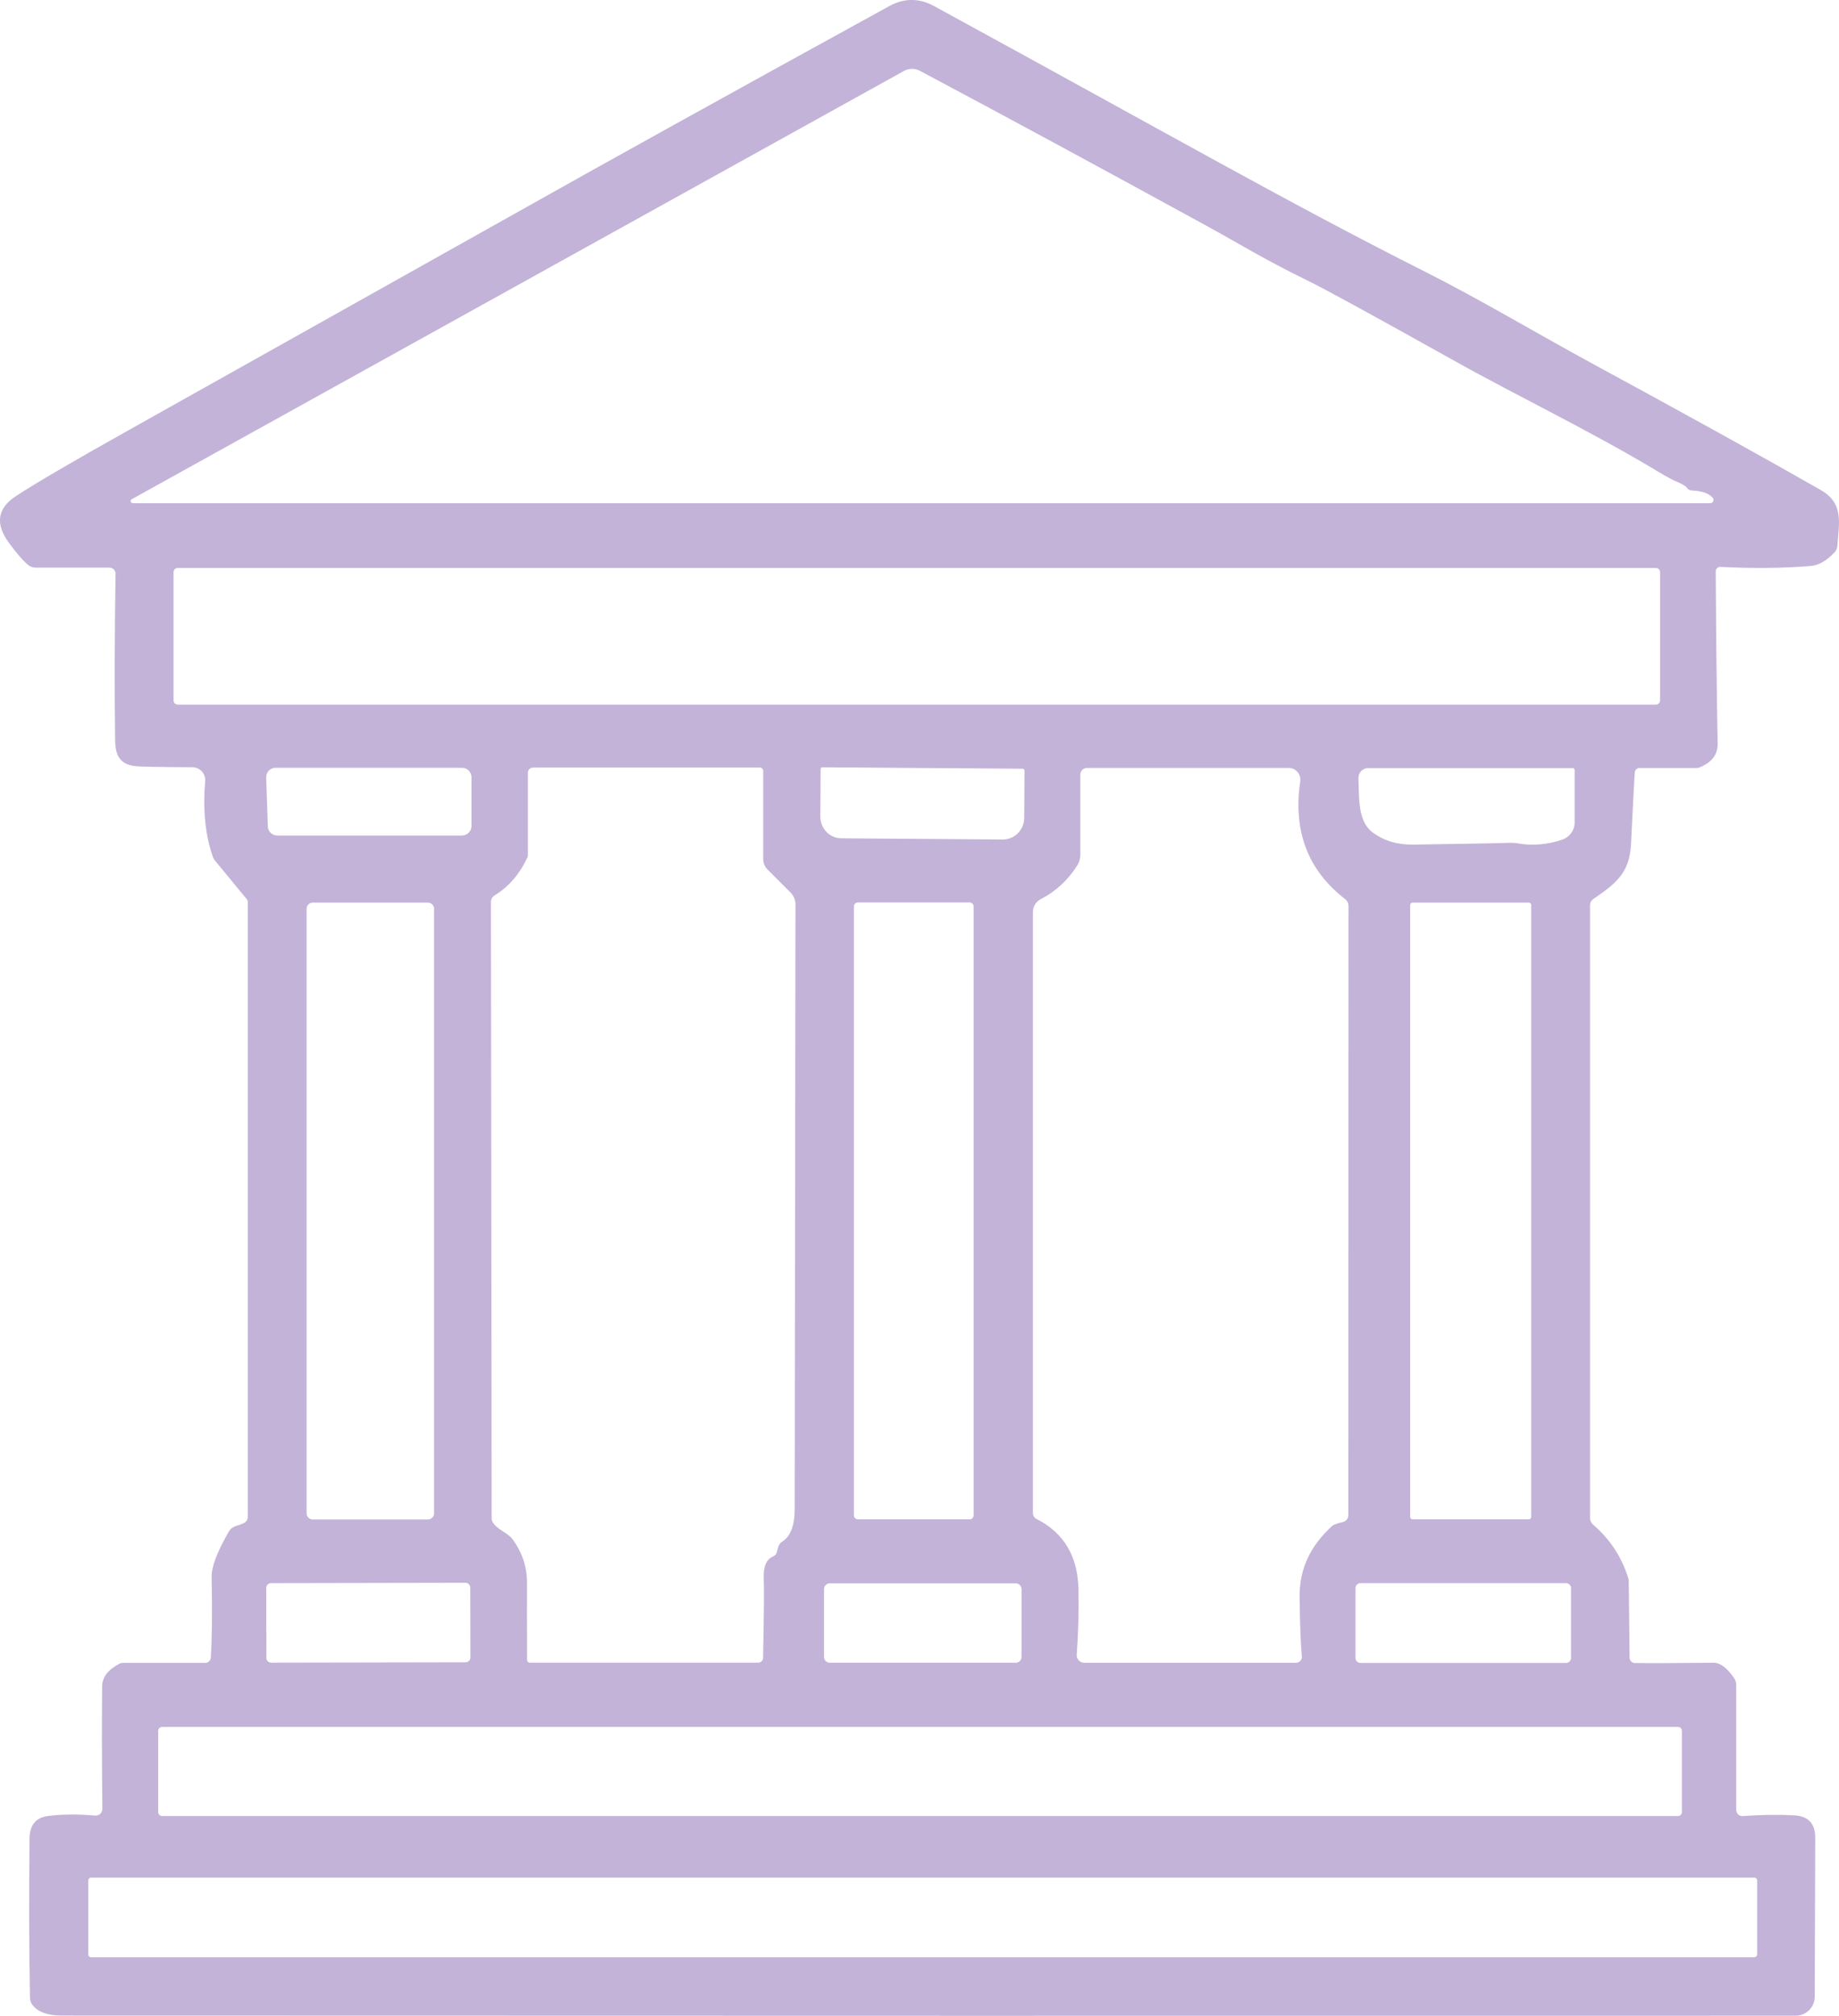 <?xml version="1.0" encoding="UTF-8"?>
<svg id="Layer_2" data-name="Layer 2" xmlns="http://www.w3.org/2000/svg" viewBox="0 0 255.29 279.78">
  <defs>
    <style>
      .cls-1 {
        fill: #c3b3d8;
      }
    </style>
  </defs>
  <g id="Layer_1-2" data-name="Layer 1">
    <path class="cls-1" d="M226.94,107.19c-.04.45-.22,3.8-.53,10.07-.21,4-2.26,5.47-5.22,7.51-.29.19-.46.52-.46.87v85.07c0,.34.15.65.4.87,2.37,2.03,4,4.52,4.91,7.47.04.13.06.25.06.38l.12,10.64c.01.41.33.73.74.74,2.63.03,6.26.01,10.88-.04.96-.01,1.93.71,2.91,2.17.18.26.27.57.27.88v17.37c0,.5.42.9.92.86,2.6-.19,4.98-.22,7.15-.1,1.95.11,2.91,1.15,2.9,3.13,0,1.11-.03,8.46-.07,22.03,0,1.47-1.19,2.65-2.65,2.65-74.03.02-154.26.01-240.68-.02-1.97,0-3.33-.49-4.09-1.48-.21-.29-.33-.63-.34-.98-.13-6.64-.15-14.01-.06-22.11.02-1.87.87-2.91,2.56-3.13,1.94-.25,4.12-.27,6.54-.06.55.05,1.02-.38,1.01-.93-.07-6.55-.08-12.21-.03-17,.01-1.29.83-2.34,2.45-3.17.13-.06.26-.09.4-.09h11.45c.42,0,.76-.32.78-.73.17-2.55.21-6.3.12-11.25-.03-1.35.77-3.43,2.38-6.24.58-1,1.69-.76,2.35-1.37.18-.16.28-.39.28-.63v-85.43c0-.11-.04-.22-.1-.3l-4.41-5.36c-.16-.18-.28-.4-.36-.64-1.03-2.99-1.37-6.47-1.04-10.42.09-1.04-.73-1.93-1.78-1.94-4.57-.02-7.19-.07-7.87-.14-2.21-.25-2.82-1.48-2.85-3.67-.09-6.9-.07-14.58.06-23.03.01-.47-.37-.86-.84-.86H4.93c-.37,0-.74-.13-1.03-.37-.69-.57-1.57-1.59-2.65-3.06-1.94-2.63-1.63-4.79.94-6.48,2.63-1.73,7.77-4.74,15.44-9.04,35.07-19.65,53.04-29.73,53.91-30.22,11.79-6.64,29.09-16.23,51.92-28.77,2.07-1.13,4.15-1.13,6.24.02,33.53,18.3,49.4,27.42,68.34,36.96,7.58,3.83,14.86,8.21,23.19,12.74,12.96,7.03,23.45,12.84,31.46,17.41,3.3,1.88,2.61,4.52,2.37,7.81-.03.33-.16.64-.39.88-1.1,1.17-2.2,1.8-3.3,1.89-3.75.31-7.93.36-12.54.13-.36-.02-.66.26-.65.62.04,8.29.13,16.27.26,23.92.03,1.53-.84,2.64-2.61,3.33-.09.03-.17.04-.26.04h-7.99c-.33,0-.61.26-.64.6M18.42,69.84h218.99c.4,0,.61-.47.34-.77-.55-.61-1.51-.94-2.87-.99-.28-.01-.54-.15-.7-.38-.17-.25-.72-.56-1.63-.95-.55-.24-1.29-.64-2.24-1.21-9.35-5.65-19.6-10.53-28.32-15.41-11.43-6.39-18.33-10.16-20.71-11.31-5.62-2.73-9.54-5.16-13.79-7.48-15.51-8.49-28.78-15.66-39.79-21.51-.69-.37-1.51-.36-2.2.01L18.28,69.29c-.26.14-.16.54.14.54M230.45,79.41c0-.32-.26-.58-.58-.58H24.67c-.32,0-.58.26-.58.58v17.8c0,.32.26.58.58.58h205.2c.32,0,.58-.26.58-.58v-17.8M65.45,107.87c0-.72-.59-1.31-1.31-1.31h-25.88c-.74,0-1.33.61-1.31,1.35l.23,6.78c.02.71.6,1.27,1.31,1.27h25.65c.72,0,1.31-.59,1.31-1.31v-6.78M105.93,230.1c.12-6.07.15-9.77.09-11.12-.06-1.56.37-2.55,1.28-2.96.29-.13.46-.3.52-.53.12-.41.18-.63.19-.68.06-.34.26-.65.55-.83,1.17-.73,1.75-2.23,1.76-4.49.01-7.03.05-35.02.11-83.96,0-.62-.24-1.21-.68-1.65l-3.21-3.21c-.38-.38-.59-.89-.59-1.43v-12.24c0-.26-.21-.47-.47-.47h-31.49c-.39,0-.71.32-.71.72v11.51c0,.07-.01.13-.04.18-1.08,2.35-2.61,4.13-4.59,5.34-.31.19-.5.52-.5.89l.1,85.54c0,.18.04.36.13.52.6,1.09,2.07,1.43,2.8,2.43,1.33,1.84,1.99,3.86,1.98,6.07-.01,2.01,0,5.57.01,10.68,0,.19.16.35.36.35h31.72c.37,0,.67-.29.68-.66M141.97,106.69l-27.8-.2c-.13,0-.25.11-.25.25l-.04,6.59c0,1.66,1.29,3.01,2.91,3.02l22.44.16c1.61.01,2.93-1.32,2.95-2.98l.04-6.59c0-.14-.11-.25-.25-.25M180.72,229.9c-.15-1.55-.25-4.25-.31-8.09-.07-4.19,1.57-7.3,4.5-10.01.21-.19.67-.36,1.39-.53.59-.13.88-.48.88-1.04.01-26.31.02-54.47.02-84.48,0-.38-.17-.74-.47-.97-5.17-3.99-7.25-9.43-6.23-16.33.14-.99-.62-1.87-1.61-1.87h-27.99c-.51,0-.93.42-.93.93v11.13c0,.52-.14,1.02-.41,1.45-1.29,2.05-2.98,3.62-5.09,4.71-.66.34-1.08,1.01-1.08,1.75v83.47c0,.33.19.64.49.79,3.79,1.91,5.73,5.15,5.83,9.73.06,3.15-.02,6.18-.24,9.11-.04.61.44,1.13,1.05,1.13h29.4c.47,0,.84-.41.8-.88M218.59,106.88c0-.15-.12-.28-.27-.28h-28.39c-.77,0-1.38.64-1.35,1.41.11,2.64-.15,5.94,1.97,7.52,1.55,1.15,3.4,1.72,5.57,1.69,7.47-.11,12-.19,13.57-.25.31-.01.63.02.94.07,2.07.37,4.15.2,6.25-.51,1.02-.35,1.71-1.3,1.71-2.38v-7.27M60.26,126.13c0-.47-.39-.86-.86-.86h-15.98c-.47,0-.86.39-.86.86v83.9c0,.47.39.86.86.86h15.98c.47,0,.86-.39.86-.86v-83.9M135.16,125.8c0-.3-.25-.55-.55-.55h-15.52c-.3,0-.55.25-.55.55v84.52c0,.3.25.55.55.55h15.52c.3,0,.55-.25.55-.55v-84.52M212.56,125.6c0-.18-.15-.33-.33-.33h-16.14c-.18,0-.33.15-.33.33v84.94c0,.18.15.33.33.33h16.14c.18,0,.33-.15.33-.33v-84.94M65.28,220.33c0-.37-.3-.66-.66-.66l-27,.05c-.36,0-.66.3-.66.66l.02,9.72c0,.37.3.66.66.66l27-.05c.36,0,.66-.3.66-.66l-.02-9.72M141.81,220.55c0-.44-.36-.8-.8-.8h-25.82c-.44,0-.8.36-.8.8v9.42c0,.44.36.8.8.8h25.82c.44,0,.8-.36.8-.8v-9.42M218.09,220.41c0-.38-.31-.69-.69-.69h-28.54c-.38,0-.69.31-.69.69v9.7c0,.38.31.69.69.69h28.54c.38,0,.69-.31.69-.69v-9.7M233.48,240.22c0-.3-.24-.54-.54-.54H22.5c-.3,0-.54.24-.54.54v11.28c0,.3.24.54.54.54h210.44c.3,0,.54-.24.54-.54v-11.28M243.93,261c0-.23-.18-.41-.41-.41H12.66c-.23,0-.41.18-.41.41v10.24c0,.23.18.41.41.41h230.86c.23,0,.41-.18.41-.41v-10.24h0Z"/>
  </g>
</svg>